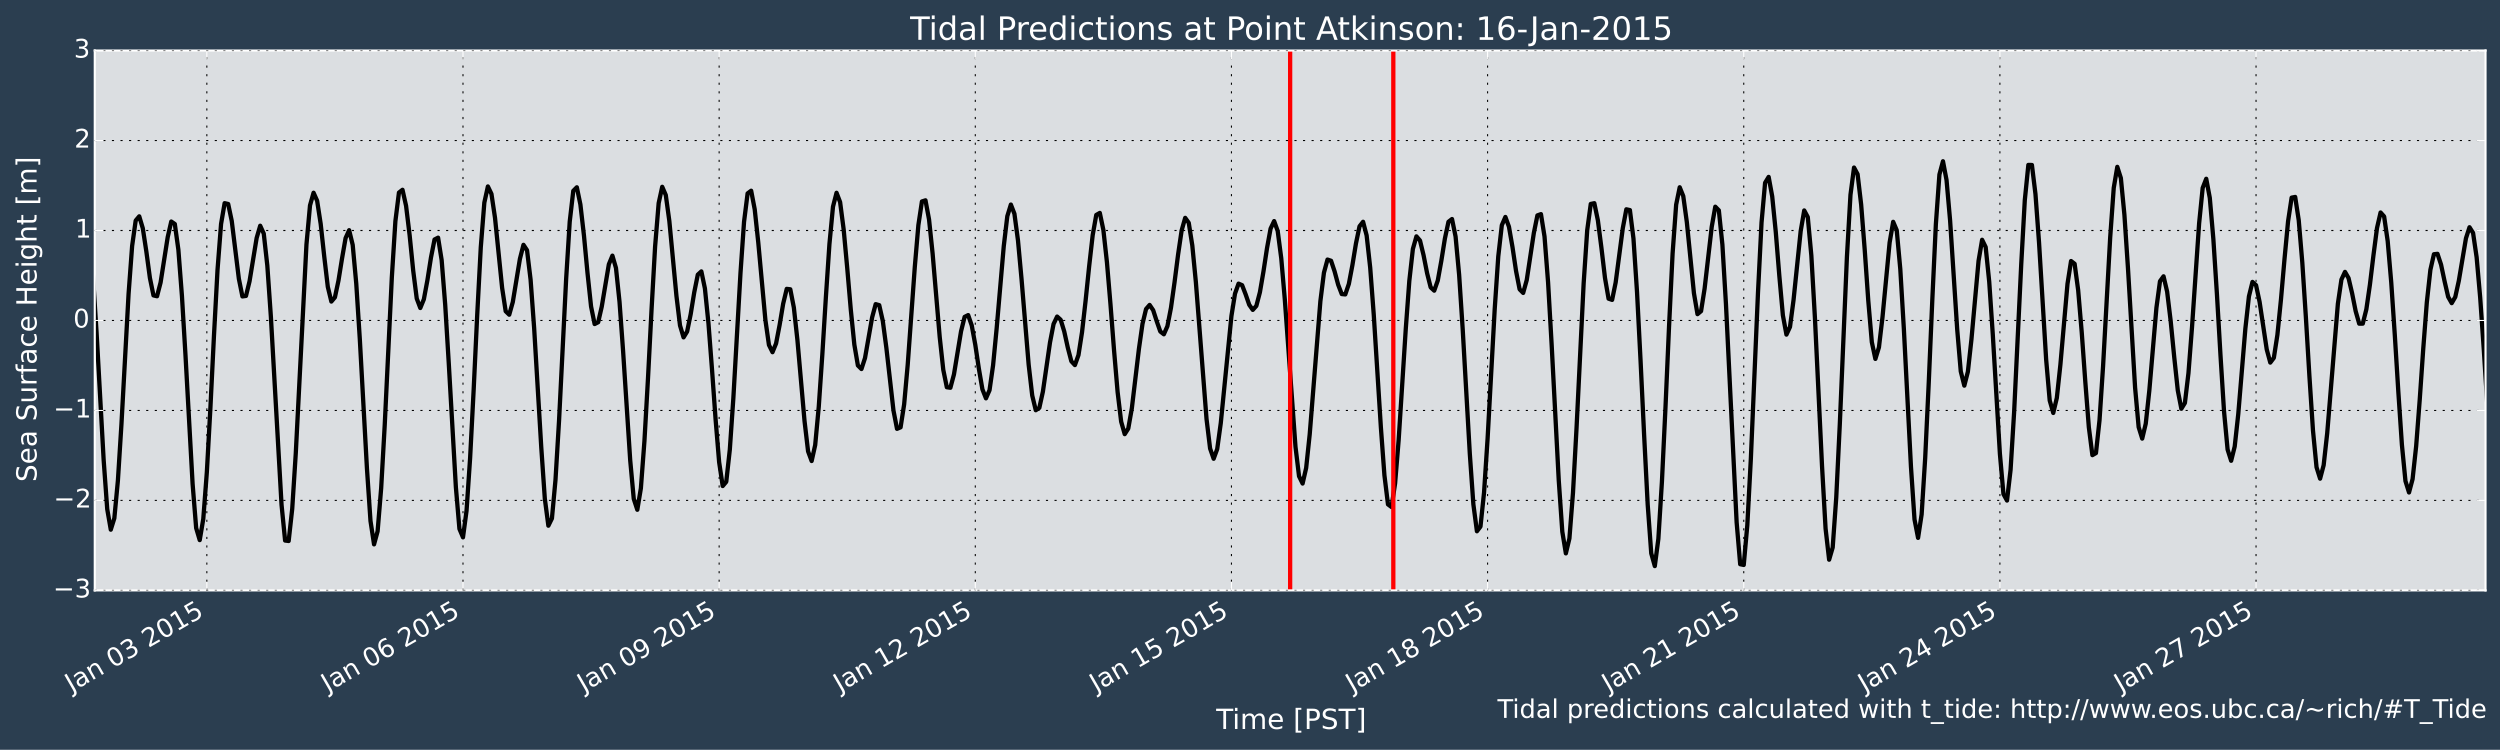 <?xml version="1.0" encoding="utf-8" standalone="no"?>
<!DOCTYPE svg PUBLIC "-//W3C//DTD SVG 1.1//EN"
  "http://www.w3.org/Graphics/SVG/1.1/DTD/svg11.dtd">
<!-- Created with matplotlib (http://matplotlib.org/) -->
<svg height="350pt" version="1.1" viewBox="0 0 1167 350" width="1167pt" xmlns="http://www.w3.org/2000/svg" xmlns:xlink="http://www.w3.org/1999/xlink">
 <defs>
  <style type="text/css">
*{stroke-linecap:butt;stroke-linejoin:round;}
  </style>
 </defs>
 <g id="figure_1">
  <g id="patch_1">
   <path d="
M0 350.191
L1167.44 350.191
L1167.44 0
L0 0
z
" style="fill:#2b3e50;"/>
  </g>
  <g id="axes_1">
   <g id="patch_2">
    <path d="
M44.239 275.598
L1160.24 275.598
L1160.24 23.598
L44.239 23.598
z
" style="fill:#dbdee1;"/>
   </g>
   <g id="line2d_1">
    <path clip-path="url(#pfae3dbf66c)" d="
M43.409 128.854
L45.069 155.087
L48.391 214.798
L50.052 237.65
L51.712 247.251
L53.373 241.93
L55.034 224.323
L56.694 197.97
L60.016 137.202
L61.677 114.803
L63.337 102.965
L64.998 100.987
L66.659 106.574
L68.319 117.454
L69.98 129.78
L71.641 137.894
L73.302 138.285
L74.962 131.879
L78.284 110.704
L79.944 103.417
L81.605 104.559
L83.266 116.586
L84.927 138.137
L86.587 165.88
L89.909 225.915
L91.569 246.495
L93.23 252.114
L94.891 242.235
L96.552 220.425
L98.212 190.478
L99.873 156.81
L101.534 126.008
L103.194 104.528
L104.855 94.838
L106.516 95.228
L108.177 103.146
L111.498 130.11
L113.159 138.368
L114.819 138.133
L116.48 131.334
L119.802 111.095
L121.462 105.376
L123.123 109.046
L124.784 123.973
L126.444 147.849
L131.427 235.696
L133.087 252.326
L134.748 252.53
L136.409 237.492
L138.069 211.584
L143.052 114.145
L144.712 95.886
L146.373 89.978
L148.034 93.713
L149.694 104.509
L151.355 119.731
L153.016 133.889
L154.677 140.762
L156.337 138.798
L157.998 130.98
L159.659 120.655
L161.319 111.138
L162.98 107.461
L164.641 114.339
L166.302 132.408
L167.962 158.354
L171.284 218.62
L172.944 243.162
L174.605 254.102
L176.266 248.002
L177.927 227.881
L179.587 198.452
L182.909 129.4
L184.569 103.238
L186.23 89.896
L187.891 88.599
L189.552 96.066
L191.212 109.749
L192.873 126.259
L194.534 139.359
L196.194 143.769
L197.855 139.706
L199.516 130.786
L201.177 120.225
L202.837 111.805
L204.498 110.949
L206.159 121.417
L207.819 142.263
L209.48 169.526
L212.802 227.456
L214.462 246.871
L216.123 250.831
L217.784 238.379
L219.444 213.883
L221.105 181.946
L222.766 146.901
L224.427 115.434
L226.087 94.597
L227.748 87.035
L229.409 90.518
L231.069 101.678
L234.391 134.385
L236.052 145.29
L237.712 146.907
L239.373 140.992
L242.694 120.845
L244.355 114.293
L246.016 116.815
L247.677 130.537
L249.337 153.137
L252.659 208.806
L254.319 232.761
L255.98 245.394
L257.641 242.001
L259.302 224.017
L260.962 196.356
L264.284 130.078
L265.944 103.482
L267.605 89.098
L269.266 87.427
L270.927 95.46
L272.587 109.924
L274.248 127.491
L275.909 143.079
L277.569 151.259
L279.23 150.408
L280.891 143.159
L284.212 123.39
L285.873 119.342
L287.534 125.085
L289.194 140.932
L290.855 163.824
L294.177 214.831
L295.837 232.866
L297.498 237.956
L299.159 227.936
L300.819 205.912
L302.48 176.677
L304.141 144.53
L305.802 115.081
L307.462 94.839
L309.123 87.207
L310.784 91.045
L312.444 103.155
L315.766 138.179
L317.427 151.934
L319.087 157.486
L320.748 154.773
L322.409 146.671
L324.069 136.488
L325.73 128.222
L327.391 126.697
L329.052 134.642
L330.712 150.974
L332.373 172.567
L334.034 195.732
L335.694 215.741
L337.355 226.881
L339.016 224.898
L340.677 209.894
L342.337 185.718
L345.659 127.442
L347.319 103.545
L348.98 90.286
L350.641 89.037
L352.302 97.738
L353.962 113.23
L357.284 149.364
L358.944 161.027
L360.605 164.402
L362.266 160.349
L363.927 151.686
L365.587 141.763
L367.248 134.849
L368.909 135.044
L370.569 143.571
L372.23 158.679
L375.552 196.522
L377.212 210.695
L378.873 215.195
L380.534 207.729
L382.194 189.895
L383.855 165.581
L385.516 138.769
L387.177 113.943
L388.837 96.484
L390.498 89.999
L392.159 94.345
L393.819 107.086
L395.48 125.08
L397.141 144.463
L398.802 160.859
L400.462 170.595
L402.123 172.259
L403.784 167.131
L407.105 148.183
L408.766 141.974
L410.427 142.454
L412.087 149.831
L413.748 162.322
L417.069 191.632
L418.73 200.18
L420.391 199.471
L422.052 188.763
L423.712 170.325
L427.034 124.528
L428.694 105.105
L430.355 94.043
L432.016 93.516
L433.677 102.45
L435.337 118.295
L438.659 157.346
L440.319 172.614
L441.98 180.764
L443.641 181.003
L445.302 174.794
L448.623 154.633
L450.284 147.927
L451.944 147.085
L453.605 151.921
L455.266 160.958
L456.927 172.056
L458.587 181.729
L460.248 185.937
L461.909 182.155
L463.569 170.519
L465.23 153.369
L468.552 114.949
L470.212 100.918
L471.873 95.487
L473.534 99.784
L475.194 112.231
L476.855 130.295
L480.177 170.221
L481.837 184.604
L483.498 191.487
L485.159 190.373
L486.819 182.828
L490.141 159.841
L491.802 151.258
L493.462 147.773
L495.123 149.274
L496.784 154.722
L498.444 162.255
L500.105 168.634
L501.766 170.416
L503.427 165.767
L505.087 155.093
L506.748 140.445
L508.409 124.363
L510.069 109.737
L511.73 100.346
L513.391 99.395
L515.052 107.327
L516.712 122.356
L518.373 142.076
L520.034 163.505
L521.694 182.957
L523.355 196.83
L525.016 202.653
L526.677 200.041
L528.337 190.627
L531.659 162.763
L533.319 151.147
L534.98 144.258
L536.641 142.344
L538.302 144.81
L539.962 149.965
L541.623 154.733
L543.284 156.04
L544.944 152.284
L546.605 143.688
L548.266 131.834
L549.927 118.862
L551.587 107.581
L553.248 101.703
L554.909 104.027
L556.569 114.614
L558.23 131.709
L563.212 195.646
L564.873 209.366
L566.534 214.145
L568.194 209.604
L569.855 197.507
L574.837 147.467
L576.498 137.08
L578.159 132.403
L579.819 133.128
L581.48 137.455
L583.141 142.278
L584.802 144.648
L586.462 142.789
L588.123 136.425
L589.784 126.732
L591.444 115.821
L593.105 106.728
L594.766 103.206
L596.427 107.82
L598.087 120.559
L599.748 139.799
L604.73 208.545
L606.391 222.295
L608.052 225.71
L609.712 218.454
L611.373 202.71
L616.355 140.575
L618.016 127.3
L619.677 121.164
L621.337 121.726
L622.998 126.721
L624.659 132.911
L626.319 137.261
L627.98 137.432
L629.641 132.542
L631.302 123.763
L632.962 113.66
L634.623 105.644
L636.284 103.531
L637.944 109.902
L639.605 124.912
L641.266 146.871
L644.587 199.433
L646.248 221.866
L647.909 235.439
L649.569 236.683
L651.23 225.652
L652.891 205.404
L656.212 153.538
L657.873 131.072
L659.534 116.213
L661.194 110.34
L662.855 112.277
L664.516 119.123
L666.177 127.553
L667.837 134.151
L669.498 135.678
L671.159 130.926
L672.819 121.71
L674.48 111.346
L676.141 103.533
L677.802 102.246
L679.462 110.411
L681.123 128.295
L682.784 153.642
L686.105 211.774
L687.766 235.41
L689.427 247.987
L691.087 245.802
L692.748 229.963
L694.409 204.715
L697.73 144.293
L699.391 119.716
L701.052 105.125
L702.712 101.282
L704.373 105.823
L706.034 115.377
L707.694 126.536
L709.355 135.05
L711.016 136.733
L712.677 130.741
L715.998 108.744
L717.659 100.55
L719.319 99.958
L720.98 110.401
L722.641 131.791
L724.302 160.795
L727.623 224.179
L729.284 248.189
L730.944 258.316
L732.605 251.337
L734.266 230.065
L735.927 199.823
L739.248 132.289
L740.909 107.47
L742.569 95.204
L744.23 94.853
L745.891 102.877
L747.552 115.773
L749.212 129.782
L750.873 139.414
L752.534 139.984
L754.194 131.839
L757.516 106.538
L759.177 97.709
L760.837 98.076
L762.498 111.313
L764.159 136.298
L765.819 168.493
L767.48 203.189
L769.141 235.506
L770.802 258.314
L772.462 264.247
L774.123 251.531
L775.784 224.892
L777.444 190.215
L779.105 152.441
L780.766 118.329
L782.427 95.545
L784.087 87.423
L785.748 91.546
L787.409 103.666
L790.73 136.895
L792.391 146.641
L794.052 145.236
L795.712 134.704
L799.034 105.88
L800.694 96.49
L802.355 98.194
L804.016 114.226
L805.677 141.99
L810.659 243.792
L812.319 263.375
L813.98 263.715
L815.641 245.198
L817.302 214.023
L820.623 136.684
L822.284 103.885
L823.944 85.334
L825.605 82.58
L827.266 91.684
L828.927 108.274
L830.587 128.727
L832.248 147.187
L833.909 156.189
L835.569 152.608
L837.23 140.004
L840.552 107.899
L842.212 98.239
L843.873 101.343
L845.534 119.283
L847.194 148.147
L850.516 217.484
L852.177 246.726
L853.837 261.264
L855.498 255.568
L857.159 232.224
L858.819 198.035
L862.141 119.934
L863.802 90.933
L865.462 78.214
L867.123 81.317
L868.784 95.483
L870.444 116.528
L872.105 140.276
L873.766 159.718
L875.427 167.532
L877.087 162.157
L878.748 148.043
L882.069 113.251
L883.73 103.555
L885.391 107.454
L887.052 125.58
L888.712 153.378
L892.034 217.885
L893.694 242.494
L895.355 251.075
L897.016 240.14
L898.677 213.805
L900.337 178.664
L901.998 140.027
L903.659 104.699
L905.319 81.481
L906.98 75.273
L908.641 84.027
L910.302 102.872
L913.623 153.796
L915.284 173.366
L916.944 180.018
L918.605 173.509
L920.266 158.462
L923.587 121.794
L925.248 111.933
L926.909 115.338
L928.569 131.529
L930.23 156.104
L933.552 211.855
L935.212 230.631
L936.873 233.651
L938.534 219.326
L940.194 192.341
L943.516 123.263
L945.177 93.424
L946.837 76.984
L948.498 77.016
L950.159 90.621
L951.819 113.22
L955.141 167.823
L956.802 186.947
L958.462 192.76
L960.123 185.762
L961.784 170.304
L965.105 132.497
L966.766 121.853
L968.427 123.134
L970.087 135.449
L971.748 155.083
L973.409 178.066
L975.069 199.436
L976.73 212.455
L978.391 211.493
L980.052 196.182
L981.712 170.957
L985.034 110.865
L986.694 87.692
L988.355 77.89
L990.016 83.119
L991.677 100.291
L993.337 125.242
L996.659 180.932
L998.319 199.368
L999.98 204.735
L1001.64 197.748
L1003.3 182.321
L1006.62 143.657
L1008.28 131.286
L1009.94 128.989
L1011.61 136.124
L1013.27 149.847
L1014.93 166.718
L1016.59 182.245
L1018.25 190.808
L1019.91 188.104
L1021.57 174.176
L1023.23 152.731
L1026.55 104.266
L1028.21 87.707
L1029.87 83.459
L1031.53 92.355
L1033.19 111.529
L1034.86 137.284
L1036.52 165.832
L1038.18 192.082
L1039.84 209.847
L1041.5 215.09
L1043.16 208.43
L1044.82 193.291
L1048.14 153.37
L1049.8 138.351
L1051.46 131.605
L1053.12 133.13
L1054.78 140.933
L1058.11 163.112
L1059.77 169.256
L1061.43 167.047
L1063.09 156.318
L1064.75 139.834
L1066.41 120.885
L1068.07 103.306
L1069.73 92.264
L1071.39 91.934
L1073.05 102.825
L1074.71 122.527
L1076.37 147.888
L1078.03 175.543
L1079.69 200.874
L1081.36 218.128
L1083.02 223.435
L1084.68 217.162
L1086.34 202.201
L1091.32 141.794
L1092.98 130.497
L1094.64 126.919
L1096.3 129.809
L1097.96 136.899
L1099.62 145.244
L1101.28 151.093
L1102.94 151.066
L1104.61 144.406
L1106.27 132.917
L1107.93 119.141
L1109.59 106.404
L1111.25 99.192
L1112.91 101.044
L1114.57 112.53
L1116.23 131.834
L1117.89 156.327
L1119.55 183.029
L1121.21 207.638
L1122.87 224.566
L1124.53 229.886
L1126.19 223.651
L1127.86 208.287
L1129.52 186.673
L1131.18 162.679
L1132.84 141.145
L1134.5 125.974
L1136.16 118.677
L1137.82 118.489
L1139.48 123.512
L1141.14 131.343
L1142.8 138.563
L1144.46 141.501
L1146.12 138.64
L1147.78 131.051
L1151.11 111.225
L1152.77 106.079
L1154.43 108.731
L1156.09 120.107
L1157.75 138.924
L1159.41 162.837
L1161.07 189.025
L1161.07 189.025" style="fill:none;stroke:#000000;stroke-linecap:square;stroke-width:2;"/>
   </g>
   <g id="line2d_2">
    <path clip-path="url(#pfae3dbf66c)" d="
M602.239 275.598
L602.239 23.598" style="fill:none;stroke:#ff0000;stroke-linecap:square;stroke-width:2;"/>
   </g>
   <g id="line2d_3">
    <path clip-path="url(#pfae3dbf66c)" d="
M650.4 275.598
L650.4 23.598" style="fill:none;stroke:#ff0000;stroke-linecap:square;stroke-width:2;"/>
   </g>
   <g id="patch_3">
    <path d="
M44.239 23.598
L1160.24 23.598" style="fill:none;stroke:#ffffff;stroke-linecap:square;stroke-linejoin:miter;"/>
   </g>
   <g id="patch_4">
    <path d="
M1160.24 275.598
L1160.24 23.598" style="fill:none;stroke:#ffffff;stroke-linecap:square;stroke-linejoin:miter;"/>
   </g>
   <g id="patch_5">
    <path d="
M44.239 275.598
L1160.24 275.598" style="fill:none;stroke:#ffffff;stroke-linecap:square;stroke-linejoin:miter;"/>
   </g>
   <g id="patch_6">
    <path d="
M44.239 275.598
L44.239 23.598" style="fill:none;stroke:#ffffff;stroke-linecap:square;stroke-linejoin:miter;"/>
   </g>
   <g id="matplotlib.axis_1">
    <g id="xtick_1">
     <g id="line2d_4">
      <path clip-path="url(#pfae3dbf66c)" d="
M96.552 275.598
L96.552 23.598" style="fill:none;stroke:#000000;stroke-dasharray:1,3;stroke-dashoffset:0.0;stroke-width:0.5;"/>
     </g>
     <g id="line2d_5">
      <defs>
       <path d="
M0 0
L0 -4" id="m65466783c8" style="stroke:#ffffff;stroke-width:0.5;"/>
      </defs>
      <g>
       <use style="fill:#ffffff;stroke:#ffffff;stroke-width:0.5;" x="96.552" xlink:href="#m65466783c8" y="275.598"/>
      </g>
     </g>
     <g id="line2d_6">
      <defs>
       <path d="
M0 0
L0 4" id="m63777a1061" style="stroke:#ffffff;stroke-width:0.5;"/>
      </defs>
      <g>
       <use style="fill:#ffffff;stroke:#ffffff;stroke-width:0.5;" x="96.552" xlink:href="#m63777a1061" y="23.598"/>
      </g>
     </g>
     <g id="text_1">
      <!-- Jan 03 2015 -->
      <defs>
       <path d="
M19.188 8.297
L53.609 8.297
L53.609 0
L7.328 0
L7.328 8.297
Q12.938 14.109 22.625 23.891
Q32.328 33.688 34.812 36.531
Q39.547 41.844 41.422 45.531
Q43.312 49.219 43.312 52.781
Q43.312 58.594 39.234 62.25
Q35.156 65.922 28.609 65.922
Q23.969 65.922 18.812 64.312
Q13.672 62.703 7.812 59.422
L7.812 69.391
Q13.766 71.781 18.938 73
Q24.125 74.219 28.422 74.219
Q39.75 74.219 46.484 68.547
Q53.219 62.891 53.219 53.422
Q53.219 48.922 51.531 44.891
Q49.859 40.875 45.406 35.406
Q44.188 33.984 37.641 27.219
Q31.109 20.453 19.188 8.297" id="BitstreamVeraSans-Roman-32"/>
       <path id="BitstreamVeraSans-Roman-20"/>
       <path d="
M31.781 66.406
Q24.172 66.406 20.328 58.906
Q16.5 51.422 16.5 36.375
Q16.5 21.391 20.328 13.891
Q24.172 6.391 31.781 6.391
Q39.453 6.391 43.281 13.891
Q47.125 21.391 47.125 36.375
Q47.125 51.422 43.281 58.906
Q39.453 66.406 31.781 66.406
M31.781 74.219
Q44.047 74.219 50.516 64.516
Q56.984 54.828 56.984 36.375
Q56.984 17.969 50.516 8.266
Q44.047 -1.422 31.781 -1.422
Q19.531 -1.422 13.062 8.266
Q6.594 17.969 6.594 36.375
Q6.594 54.828 13.062 64.516
Q19.531 74.219 31.781 74.219" id="BitstreamVeraSans-Roman-30"/>
       <path d="
M12.406 8.297
L28.516 8.297
L28.516 63.922
L10.984 60.406
L10.984 69.391
L28.422 72.906
L38.281 72.906
L38.281 8.297
L54.391 8.297
L54.391 0
L12.406 0
z
" id="BitstreamVeraSans-Roman-31"/>
       <path d="
M9.812 72.906
L19.672 72.906
L19.672 5.078
Q19.672 -8.109 14.672 -14.062
Q9.672 -20.016 -1.422 -20.016
L-5.172 -20.016
L-5.172 -11.719
L-2.094 -11.719
Q4.438 -11.719 7.125 -8.047
Q9.812 -4.391 9.812 5.078
z
" id="BitstreamVeraSans-Roman-4a"/>
       <path d="
M40.578 39.312
Q47.656 37.797 51.625 33
Q55.609 28.219 55.609 21.188
Q55.609 10.406 48.188 4.484
Q40.766 -1.422 27.094 -1.422
Q22.516 -1.422 17.656 -0.516
Q12.797 0.391 7.625 2.203
L7.625 11.719
Q11.719 9.328 16.594 8.109
Q21.484 6.891 26.812 6.891
Q36.078 6.891 40.938 10.547
Q45.797 14.203 45.797 21.188
Q45.797 27.641 41.281 31.266
Q36.766 34.906 28.719 34.906
L20.219 34.906
L20.219 43.016
L29.109 43.016
Q36.375 43.016 40.234 45.922
Q44.094 48.828 44.094 54.297
Q44.094 59.906 40.109 62.906
Q36.141 65.922 28.719 65.922
Q24.656 65.922 20.016 65.031
Q15.375 64.156 9.812 62.312
L9.812 71.094
Q15.438 72.656 20.344 73.438
Q25.25 74.219 29.594 74.219
Q40.828 74.219 47.359 69.109
Q53.906 64.016 53.906 55.328
Q53.906 49.266 50.438 45.094
Q46.969 40.922 40.578 39.312" id="BitstreamVeraSans-Roman-33"/>
       <path d="
M54.891 33.016
L54.891 0
L45.906 0
L45.906 32.719
Q45.906 40.484 42.875 44.328
Q39.844 48.188 33.797 48.188
Q26.516 48.188 22.312 43.547
Q18.109 38.922 18.109 30.906
L18.109 0
L9.078 0
L9.078 54.688
L18.109 54.688
L18.109 46.188
Q21.344 51.125 25.703 53.562
Q30.078 56 35.797 56
Q45.219 56 50.047 50.172
Q54.891 44.344 54.891 33.016" id="BitstreamVeraSans-Roman-6e"/>
       <path d="
M10.797 72.906
L49.516 72.906
L49.516 64.594
L19.828 64.594
L19.828 46.734
Q21.969 47.469 24.109 47.828
Q26.266 48.188 28.422 48.188
Q40.625 48.188 47.75 41.5
Q54.891 34.812 54.891 23.391
Q54.891 11.625 47.562 5.094
Q40.234 -1.422 26.906 -1.422
Q22.312 -1.422 17.547 -0.641
Q12.797 0.141 7.719 1.703
L7.719 11.625
Q12.109 9.234 16.797 8.062
Q21.484 6.891 26.703 6.891
Q35.156 6.891 40.078 11.328
Q45.016 15.766 45.016 23.391
Q45.016 31 40.078 35.438
Q35.156 39.891 26.703 39.891
Q22.75 39.891 18.812 39.016
Q14.891 38.141 10.797 36.281
z
" id="BitstreamVeraSans-Roman-35"/>
       <path d="
M34.281 27.484
Q23.391 27.484 19.188 25
Q14.984 22.516 14.984 16.5
Q14.984 11.719 18.141 8.906
Q21.297 6.109 26.703 6.109
Q34.188 6.109 38.703 11.406
Q43.219 16.703 43.219 25.484
L43.219 27.484
z

M52.203 31.203
L52.203 0
L43.219 0
L43.219 8.297
Q40.141 3.328 35.547 0.953
Q30.953 -1.422 24.312 -1.422
Q15.922 -1.422 10.953 3.297
Q6 8.016 6 15.922
Q6 25.141 12.172 29.828
Q18.359 34.516 30.609 34.516
L43.219 34.516
L43.219 35.406
Q43.219 41.609 39.141 45
Q35.062 48.391 27.688 48.391
Q23 48.391 18.547 47.266
Q14.109 46.141 10.016 43.891
L10.016 52.203
Q14.938 54.109 19.578 55.047
Q24.219 56 28.609 56
Q40.484 56 46.344 49.844
Q52.203 43.703 52.203 31.203" id="BitstreamVeraSans-Roman-61"/>
      </defs>
      <g style="fill:#ffffff;" transform="translate(33.375 323.249)rotate(-30.0)scale(0.12 -0.12)">
       <use xlink:href="#BitstreamVeraSans-Roman-4a"/>
       <use x="29.492" xlink:href="#BitstreamVeraSans-Roman-61"/>
       <use x="90.771" xlink:href="#BitstreamVeraSans-Roman-6e"/>
       <use x="154.15" xlink:href="#BitstreamVeraSans-Roman-20"/>
       <use x="185.938" xlink:href="#BitstreamVeraSans-Roman-30"/>
       <use x="249.561" xlink:href="#BitstreamVeraSans-Roman-33"/>
       <use x="313.184" xlink:href="#BitstreamVeraSans-Roman-20"/>
       <use x="344.971" xlink:href="#BitstreamVeraSans-Roman-32"/>
       <use x="408.594" xlink:href="#BitstreamVeraSans-Roman-30"/>
       <use x="472.217" xlink:href="#BitstreamVeraSans-Roman-31"/>
       <use x="535.84" xlink:href="#BitstreamVeraSans-Roman-35"/>
      </g>
     </g>
    </g>
    <g id="xtick_2">
     <g id="line2d_7">
      <path clip-path="url(#pfae3dbf66c)" d="
M216.123 275.598
L216.123 23.598" style="fill:none;stroke:#000000;stroke-dasharray:1,3;stroke-dashoffset:0.0;stroke-width:0.5;"/>
     </g>
     <g id="line2d_8">
      <g>
       <use style="fill:#ffffff;stroke:#ffffff;stroke-width:0.5;" x="216.123" xlink:href="#m65466783c8" y="275.598"/>
      </g>
     </g>
     <g id="line2d_9">
      <g>
       <use style="fill:#ffffff;stroke:#ffffff;stroke-width:0.5;" x="216.123" xlink:href="#m63777a1061" y="23.598"/>
      </g>
     </g>
     <g id="text_2">
      <!-- Jan 06 2015 -->
      <defs>
       <path d="
M33.016 40.375
Q26.375 40.375 22.484 35.828
Q18.609 31.297 18.609 23.391
Q18.609 15.531 22.484 10.953
Q26.375 6.391 33.016 6.391
Q39.656 6.391 43.531 10.953
Q47.406 15.531 47.406 23.391
Q47.406 31.297 43.531 35.828
Q39.656 40.375 33.016 40.375
M52.594 71.297
L52.594 62.312
Q48.875 64.062 45.094 64.984
Q41.312 65.922 37.594 65.922
Q27.828 65.922 22.672 59.328
Q17.531 52.734 16.797 39.406
Q19.672 43.656 24.016 45.922
Q28.375 48.188 33.594 48.188
Q44.578 48.188 50.953 41.516
Q57.328 34.859 57.328 23.391
Q57.328 12.156 50.688 5.359
Q44.047 -1.422 33.016 -1.422
Q20.359 -1.422 13.672 8.266
Q6.984 17.969 6.984 36.375
Q6.984 53.656 15.188 63.938
Q23.391 74.219 37.203 74.219
Q40.922 74.219 44.703 73.484
Q48.484 72.75 52.594 71.297" id="BitstreamVeraSans-Roman-36"/>
      </defs>
      <g style="fill:#ffffff;" transform="translate(152.947 323.249)rotate(-30.0)scale(0.12 -0.12)">
       <use xlink:href="#BitstreamVeraSans-Roman-4a"/>
       <use x="29.492" xlink:href="#BitstreamVeraSans-Roman-61"/>
       <use x="90.771" xlink:href="#BitstreamVeraSans-Roman-6e"/>
       <use x="154.15" xlink:href="#BitstreamVeraSans-Roman-20"/>
       <use x="185.938" xlink:href="#BitstreamVeraSans-Roman-30"/>
       <use x="249.561" xlink:href="#BitstreamVeraSans-Roman-36"/>
       <use x="313.184" xlink:href="#BitstreamVeraSans-Roman-20"/>
       <use x="344.971" xlink:href="#BitstreamVeraSans-Roman-32"/>
       <use x="408.594" xlink:href="#BitstreamVeraSans-Roman-30"/>
       <use x="472.217" xlink:href="#BitstreamVeraSans-Roman-31"/>
       <use x="535.84" xlink:href="#BitstreamVeraSans-Roman-35"/>
      </g>
     </g>
    </g>
    <g id="xtick_3">
     <g id="line2d_10">
      <path clip-path="url(#pfae3dbf66c)" d="
M335.694 275.598
L335.694 23.598" style="fill:none;stroke:#000000;stroke-dasharray:1,3;stroke-dashoffset:0.0;stroke-width:0.5;"/>
     </g>
     <g id="line2d_11">
      <g>
       <use style="fill:#ffffff;stroke:#ffffff;stroke-width:0.5;" x="335.694" xlink:href="#m65466783c8" y="275.598"/>
      </g>
     </g>
     <g id="line2d_12">
      <g>
       <use style="fill:#ffffff;stroke:#ffffff;stroke-width:0.5;" x="335.694" xlink:href="#m63777a1061" y="23.598"/>
      </g>
     </g>
     <g id="text_3">
      <!-- Jan 09 2015 -->
      <defs>
       <path d="
M10.984 1.516
L10.984 10.5
Q14.703 8.734 18.5 7.812
Q22.312 6.891 25.984 6.891
Q35.75 6.891 40.891 13.453
Q46.047 20.016 46.781 33.406
Q43.953 29.203 39.594 26.953
Q35.25 24.703 29.984 24.703
Q19.047 24.703 12.672 31.312
Q6.297 37.938 6.297 49.422
Q6.297 60.641 12.938 67.422
Q19.578 74.219 30.609 74.219
Q43.266 74.219 49.922 64.516
Q56.594 54.828 56.594 36.375
Q56.594 19.141 48.406 8.859
Q40.234 -1.422 26.422 -1.422
Q22.703 -1.422 18.891 -0.688
Q15.094 0.047 10.984 1.516
M30.609 32.422
Q37.25 32.422 41.125 36.953
Q45.016 41.5 45.016 49.422
Q45.016 57.281 41.125 61.844
Q37.25 66.406 30.609 66.406
Q23.969 66.406 20.094 61.844
Q16.219 57.281 16.219 49.422
Q16.219 41.5 20.094 36.953
Q23.969 32.422 30.609 32.422" id="BitstreamVeraSans-Roman-39"/>
      </defs>
      <g style="fill:#ffffff;" transform="translate(272.518 323.249)rotate(-30.0)scale(0.12 -0.12)">
       <use xlink:href="#BitstreamVeraSans-Roman-4a"/>
       <use x="29.492" xlink:href="#BitstreamVeraSans-Roman-61"/>
       <use x="90.771" xlink:href="#BitstreamVeraSans-Roman-6e"/>
       <use x="154.15" xlink:href="#BitstreamVeraSans-Roman-20"/>
       <use x="185.938" xlink:href="#BitstreamVeraSans-Roman-30"/>
       <use x="249.561" xlink:href="#BitstreamVeraSans-Roman-39"/>
       <use x="313.184" xlink:href="#BitstreamVeraSans-Roman-20"/>
       <use x="344.971" xlink:href="#BitstreamVeraSans-Roman-32"/>
       <use x="408.594" xlink:href="#BitstreamVeraSans-Roman-30"/>
       <use x="472.217" xlink:href="#BitstreamVeraSans-Roman-31"/>
       <use x="535.84" xlink:href="#BitstreamVeraSans-Roman-35"/>
      </g>
     </g>
    </g>
    <g id="xtick_4">
     <g id="line2d_13">
      <path clip-path="url(#pfae3dbf66c)" d="
M455.266 275.598
L455.266 23.598" style="fill:none;stroke:#000000;stroke-dasharray:1,3;stroke-dashoffset:0.0;stroke-width:0.5;"/>
     </g>
     <g id="line2d_14">
      <g>
       <use style="fill:#ffffff;stroke:#ffffff;stroke-width:0.5;" x="455.266" xlink:href="#m65466783c8" y="275.598"/>
      </g>
     </g>
     <g id="line2d_15">
      <g>
       <use style="fill:#ffffff;stroke:#ffffff;stroke-width:0.5;" x="455.266" xlink:href="#m63777a1061" y="23.598"/>
      </g>
     </g>
     <g id="text_4">
      <!-- Jan 12 2015 -->
      <g style="fill:#ffffff;" transform="translate(392.09 323.249)rotate(-30.0)scale(0.12 -0.12)">
       <use xlink:href="#BitstreamVeraSans-Roman-4a"/>
       <use x="29.492" xlink:href="#BitstreamVeraSans-Roman-61"/>
       <use x="90.771" xlink:href="#BitstreamVeraSans-Roman-6e"/>
       <use x="154.15" xlink:href="#BitstreamVeraSans-Roman-20"/>
       <use x="185.938" xlink:href="#BitstreamVeraSans-Roman-31"/>
       <use x="249.561" xlink:href="#BitstreamVeraSans-Roman-32"/>
       <use x="313.184" xlink:href="#BitstreamVeraSans-Roman-20"/>
       <use x="344.971" xlink:href="#BitstreamVeraSans-Roman-32"/>
       <use x="408.594" xlink:href="#BitstreamVeraSans-Roman-30"/>
       <use x="472.217" xlink:href="#BitstreamVeraSans-Roman-31"/>
       <use x="535.84" xlink:href="#BitstreamVeraSans-Roman-35"/>
      </g>
     </g>
    </g>
    <g id="xtick_5">
     <g id="line2d_16">
      <path clip-path="url(#pfae3dbf66c)" d="
M574.837 275.598
L574.837 23.598" style="fill:none;stroke:#000000;stroke-dasharray:1,3;stroke-dashoffset:0.0;stroke-width:0.5;"/>
     </g>
     <g id="line2d_17">
      <g>
       <use style="fill:#ffffff;stroke:#ffffff;stroke-width:0.5;" x="574.837" xlink:href="#m65466783c8" y="275.598"/>
      </g>
     </g>
     <g id="line2d_18">
      <g>
       <use style="fill:#ffffff;stroke:#ffffff;stroke-width:0.5;" x="574.837" xlink:href="#m63777a1061" y="23.598"/>
      </g>
     </g>
     <g id="text_5">
      <!-- Jan 15 2015 -->
      <g style="fill:#ffffff;" transform="translate(511.661 323.249)rotate(-30.0)scale(0.12 -0.12)">
       <use xlink:href="#BitstreamVeraSans-Roman-4a"/>
       <use x="29.492" xlink:href="#BitstreamVeraSans-Roman-61"/>
       <use x="90.771" xlink:href="#BitstreamVeraSans-Roman-6e"/>
       <use x="154.15" xlink:href="#BitstreamVeraSans-Roman-20"/>
       <use x="185.938" xlink:href="#BitstreamVeraSans-Roman-31"/>
       <use x="249.561" xlink:href="#BitstreamVeraSans-Roman-35"/>
       <use x="313.184" xlink:href="#BitstreamVeraSans-Roman-20"/>
       <use x="344.971" xlink:href="#BitstreamVeraSans-Roman-32"/>
       <use x="408.594" xlink:href="#BitstreamVeraSans-Roman-30"/>
       <use x="472.217" xlink:href="#BitstreamVeraSans-Roman-31"/>
       <use x="535.84" xlink:href="#BitstreamVeraSans-Roman-35"/>
      </g>
     </g>
    </g>
    <g id="xtick_6">
     <g id="line2d_19">
      <path clip-path="url(#pfae3dbf66c)" d="
M694.409 275.598
L694.409 23.598" style="fill:none;stroke:#000000;stroke-dasharray:1,3;stroke-dashoffset:0.0;stroke-width:0.5;"/>
     </g>
     <g id="line2d_20">
      <g>
       <use style="fill:#ffffff;stroke:#ffffff;stroke-width:0.5;" x="694.409" xlink:href="#m65466783c8" y="275.598"/>
      </g>
     </g>
     <g id="line2d_21">
      <g>
       <use style="fill:#ffffff;stroke:#ffffff;stroke-width:0.5;" x="694.409" xlink:href="#m63777a1061" y="23.598"/>
      </g>
     </g>
     <g id="text_6">
      <!-- Jan 18 2015 -->
      <defs>
       <path d="
M31.781 34.625
Q24.75 34.625 20.719 30.859
Q16.703 27.094 16.703 20.516
Q16.703 13.922 20.719 10.156
Q24.75 6.391 31.781 6.391
Q38.812 6.391 42.859 10.172
Q46.922 13.969 46.922 20.516
Q46.922 27.094 42.891 30.859
Q38.875 34.625 31.781 34.625
M21.922 38.812
Q15.578 40.375 12.031 44.719
Q8.5 49.078 8.5 55.328
Q8.5 64.062 14.719 69.141
Q20.953 74.219 31.781 74.219
Q42.672 74.219 48.875 69.141
Q55.078 64.062 55.078 55.328
Q55.078 49.078 51.531 44.719
Q48 40.375 41.703 38.812
Q48.828 37.156 52.797 32.312
Q56.781 27.484 56.781 20.516
Q56.781 9.906 50.312 4.234
Q43.844 -1.422 31.781 -1.422
Q19.734 -1.422 13.25 4.234
Q6.781 9.906 6.781 20.516
Q6.781 27.484 10.781 32.312
Q14.797 37.156 21.922 38.812
M18.312 54.391
Q18.312 48.734 21.844 45.562
Q25.391 42.391 31.781 42.391
Q38.141 42.391 41.719 45.562
Q45.312 48.734 45.312 54.391
Q45.312 60.062 41.719 63.234
Q38.141 66.406 31.781 66.406
Q25.391 66.406 21.844 63.234
Q18.312 60.062 18.312 54.391" id="BitstreamVeraSans-Roman-38"/>
      </defs>
      <g style="fill:#ffffff;" transform="translate(631.232 323.249)rotate(-30.0)scale(0.12 -0.12)">
       <use xlink:href="#BitstreamVeraSans-Roman-4a"/>
       <use x="29.492" xlink:href="#BitstreamVeraSans-Roman-61"/>
       <use x="90.771" xlink:href="#BitstreamVeraSans-Roman-6e"/>
       <use x="154.15" xlink:href="#BitstreamVeraSans-Roman-20"/>
       <use x="185.938" xlink:href="#BitstreamVeraSans-Roman-31"/>
       <use x="249.561" xlink:href="#BitstreamVeraSans-Roman-38"/>
       <use x="313.184" xlink:href="#BitstreamVeraSans-Roman-20"/>
       <use x="344.971" xlink:href="#BitstreamVeraSans-Roman-32"/>
       <use x="408.594" xlink:href="#BitstreamVeraSans-Roman-30"/>
       <use x="472.217" xlink:href="#BitstreamVeraSans-Roman-31"/>
       <use x="535.84" xlink:href="#BitstreamVeraSans-Roman-35"/>
      </g>
     </g>
    </g>
    <g id="xtick_7">
     <g id="line2d_22">
      <path clip-path="url(#pfae3dbf66c)" d="
M813.98 275.598
L813.98 23.598" style="fill:none;stroke:#000000;stroke-dasharray:1,3;stroke-dashoffset:0.0;stroke-width:0.5;"/>
     </g>
     <g id="line2d_23">
      <g>
       <use style="fill:#ffffff;stroke:#ffffff;stroke-width:0.5;" x="813.98" xlink:href="#m65466783c8" y="275.598"/>
      </g>
     </g>
     <g id="line2d_24">
      <g>
       <use style="fill:#ffffff;stroke:#ffffff;stroke-width:0.5;" x="813.98" xlink:href="#m63777a1061" y="23.598"/>
      </g>
     </g>
     <g id="text_7">
      <!-- Jan 21 2015 -->
      <g style="fill:#ffffff;" transform="translate(750.804 323.249)rotate(-30.0)scale(0.12 -0.12)">
       <use xlink:href="#BitstreamVeraSans-Roman-4a"/>
       <use x="29.492" xlink:href="#BitstreamVeraSans-Roman-61"/>
       <use x="90.771" xlink:href="#BitstreamVeraSans-Roman-6e"/>
       <use x="154.15" xlink:href="#BitstreamVeraSans-Roman-20"/>
       <use x="185.938" xlink:href="#BitstreamVeraSans-Roman-32"/>
       <use x="249.561" xlink:href="#BitstreamVeraSans-Roman-31"/>
       <use x="313.184" xlink:href="#BitstreamVeraSans-Roman-20"/>
       <use x="344.971" xlink:href="#BitstreamVeraSans-Roman-32"/>
       <use x="408.594" xlink:href="#BitstreamVeraSans-Roman-30"/>
       <use x="472.217" xlink:href="#BitstreamVeraSans-Roman-31"/>
       <use x="535.84" xlink:href="#BitstreamVeraSans-Roman-35"/>
      </g>
     </g>
    </g>
    <g id="xtick_8">
     <g id="line2d_25">
      <path clip-path="url(#pfae3dbf66c)" d="
M933.552 275.598
L933.552 23.598" style="fill:none;stroke:#000000;stroke-dasharray:1,3;stroke-dashoffset:0.0;stroke-width:0.5;"/>
     </g>
     <g id="line2d_26">
      <g>
       <use style="fill:#ffffff;stroke:#ffffff;stroke-width:0.5;" x="933.552" xlink:href="#m65466783c8" y="275.598"/>
      </g>
     </g>
     <g id="line2d_27">
      <g>
       <use style="fill:#ffffff;stroke:#ffffff;stroke-width:0.5;" x="933.552" xlink:href="#m63777a1061" y="23.598"/>
      </g>
     </g>
     <g id="text_8">
      <!-- Jan 24 2015 -->
      <defs>
       <path d="
M37.797 64.312
L12.891 25.391
L37.797 25.391
z

M35.203 72.906
L47.609 72.906
L47.609 25.391
L58.016 25.391
L58.016 17.188
L47.609 17.188
L47.609 0
L37.797 0
L37.797 17.188
L4.891 17.188
L4.891 26.703
z
" id="BitstreamVeraSans-Roman-34"/>
      </defs>
      <g style="fill:#ffffff;" transform="translate(870.375 323.249)rotate(-30.0)scale(0.12 -0.12)">
       <use xlink:href="#BitstreamVeraSans-Roman-4a"/>
       <use x="29.492" xlink:href="#BitstreamVeraSans-Roman-61"/>
       <use x="90.771" xlink:href="#BitstreamVeraSans-Roman-6e"/>
       <use x="154.15" xlink:href="#BitstreamVeraSans-Roman-20"/>
       <use x="185.938" xlink:href="#BitstreamVeraSans-Roman-32"/>
       <use x="249.561" xlink:href="#BitstreamVeraSans-Roman-34"/>
       <use x="313.184" xlink:href="#BitstreamVeraSans-Roman-20"/>
       <use x="344.971" xlink:href="#BitstreamVeraSans-Roman-32"/>
       <use x="408.594" xlink:href="#BitstreamVeraSans-Roman-30"/>
       <use x="472.217" xlink:href="#BitstreamVeraSans-Roman-31"/>
       <use x="535.84" xlink:href="#BitstreamVeraSans-Roman-35"/>
      </g>
     </g>
    </g>
    <g id="xtick_9">
     <g id="line2d_28">
      <path clip-path="url(#pfae3dbf66c)" d="
M1053.12 275.598
L1053.12 23.598" style="fill:none;stroke:#000000;stroke-dasharray:1,3;stroke-dashoffset:0.0;stroke-width:0.5;"/>
     </g>
     <g id="line2d_29">
      <g>
       <use style="fill:#ffffff;stroke:#ffffff;stroke-width:0.5;" x="1053.123" xlink:href="#m65466783c8" y="275.598"/>
      </g>
     </g>
     <g id="line2d_30">
      <g>
       <use style="fill:#ffffff;stroke:#ffffff;stroke-width:0.5;" x="1053.123" xlink:href="#m63777a1061" y="23.598"/>
      </g>
     </g>
     <g id="text_9">
      <!-- Jan 27 2015 -->
      <defs>
       <path d="
M8.203 72.906
L55.078 72.906
L55.078 68.703
L28.609 0
L18.312 0
L43.219 64.594
L8.203 64.594
z
" id="BitstreamVeraSans-Roman-37"/>
      </defs>
      <g style="fill:#ffffff;" transform="translate(989.947 323.249)rotate(-30.0)scale(0.12 -0.12)">
       <use xlink:href="#BitstreamVeraSans-Roman-4a"/>
       <use x="29.492" xlink:href="#BitstreamVeraSans-Roman-61"/>
       <use x="90.771" xlink:href="#BitstreamVeraSans-Roman-6e"/>
       <use x="154.15" xlink:href="#BitstreamVeraSans-Roman-20"/>
       <use x="185.938" xlink:href="#BitstreamVeraSans-Roman-32"/>
       <use x="249.561" xlink:href="#BitstreamVeraSans-Roman-37"/>
       <use x="313.184" xlink:href="#BitstreamVeraSans-Roman-20"/>
       <use x="344.971" xlink:href="#BitstreamVeraSans-Roman-32"/>
       <use x="408.594" xlink:href="#BitstreamVeraSans-Roman-30"/>
       <use x="472.217" xlink:href="#BitstreamVeraSans-Roman-31"/>
       <use x="535.84" xlink:href="#BitstreamVeraSans-Roman-35"/>
      </g>
     </g>
    </g>
    <g id="text_10">
     <!-- Time [PST] -->
     <defs>
      <path d="
M8.594 75.984
L29.297 75.984
L29.297 69
L17.578 69
L17.578 -6.203
L29.297 -6.203
L29.297 -13.188
L8.594 -13.188
z
" id="BitstreamVeraSans-Roman-5b"/>
      <path d="
M30.422 75.984
L30.422 -13.188
L9.719 -13.188
L9.719 -6.203
L21.391 -6.203
L21.391 69
L9.719 69
L9.719 75.984
z
" id="BitstreamVeraSans-Roman-5d"/>
      <path d="
M52 44.188
Q55.375 50.25 60.062 53.125
Q64.75 56 71.094 56
Q79.641 56 84.281 50.016
Q88.922 44.047 88.922 33.016
L88.922 0
L79.891 0
L79.891 32.719
Q79.891 40.578 77.094 44.375
Q74.312 48.188 68.609 48.188
Q61.625 48.188 57.562 43.547
Q53.516 38.922 53.516 30.906
L53.516 0
L44.484 0
L44.484 32.719
Q44.484 40.625 41.703 44.406
Q38.922 48.188 33.109 48.188
Q26.219 48.188 22.156 43.531
Q18.109 38.875 18.109 30.906
L18.109 0
L9.078 0
L9.078 54.688
L18.109 54.688
L18.109 46.188
Q21.188 51.219 25.484 53.609
Q29.781 56 35.688 56
Q41.656 56 45.828 52.969
Q50 49.953 52 44.188" id="BitstreamVeraSans-Roman-6d"/>
      <path d="
M19.672 64.797
L19.672 37.406
L32.078 37.406
Q38.969 37.406 42.719 40.969
Q46.484 44.531 46.484 51.125
Q46.484 57.672 42.719 61.234
Q38.969 64.797 32.078 64.797
z

M9.812 72.906
L32.078 72.906
Q44.344 72.906 50.609 67.359
Q56.891 61.812 56.891 51.125
Q56.891 40.328 50.609 34.812
Q44.344 29.297 32.078 29.297
L19.672 29.297
L19.672 0
L9.812 0
z
" id="BitstreamVeraSans-Roman-50"/>
      <path d="
M53.516 70.516
L53.516 60.891
Q47.906 63.578 42.922 64.891
Q37.938 66.219 33.297 66.219
Q25.25 66.219 20.875 63.094
Q16.5 59.969 16.5 54.203
Q16.5 49.359 19.406 46.891
Q22.312 44.438 30.422 42.922
L36.375 41.703
Q47.406 39.594 52.656 34.297
Q57.906 29 57.906 20.125
Q57.906 9.516 50.797 4.047
Q43.703 -1.422 29.984 -1.422
Q24.812 -1.422 18.969 -0.25
Q13.141 0.922 6.891 3.219
L6.891 13.375
Q12.891 10.016 18.656 8.297
Q24.422 6.594 29.984 6.594
Q38.422 6.594 43.016 9.906
Q47.609 13.234 47.609 19.391
Q47.609 24.75 44.312 27.781
Q41.016 30.812 33.5 32.328
L27.484 33.5
Q16.453 35.688 11.516 40.375
Q6.594 45.062 6.594 53.422
Q6.594 63.094 13.406 68.656
Q20.219 74.219 32.172 74.219
Q37.312 74.219 42.625 73.281
Q47.953 72.359 53.516 70.516" id="BitstreamVeraSans-Roman-53"/>
      <path d="
M9.422 54.688
L18.406 54.688
L18.406 0
L9.422 0
z

M9.422 75.984
L18.406 75.984
L18.406 64.594
L9.422 64.594
z
" id="BitstreamVeraSans-Roman-69"/>
      <path d="
M56.203 29.594
L56.203 25.203
L14.891 25.203
Q15.484 15.922 20.484 11.062
Q25.484 6.203 34.422 6.203
Q39.594 6.203 44.453 7.469
Q49.312 8.734 54.109 11.281
L54.109 2.781
Q49.266 0.734 44.188 -0.344
Q39.109 -1.422 33.891 -1.422
Q20.797 -1.422 13.156 6.188
Q5.516 13.812 5.516 26.812
Q5.516 40.234 12.766 48.109
Q20.016 56 32.328 56
Q43.359 56 49.781 48.891
Q56.203 41.797 56.203 29.594
M47.219 32.234
Q47.125 39.594 43.094 43.984
Q39.062 48.391 32.422 48.391
Q24.906 48.391 20.391 44.141
Q15.875 39.891 15.188 32.172
z
" id="BitstreamVeraSans-Roman-65"/>
      <path d="
M-0.297 72.906
L61.375 72.906
L61.375 64.594
L35.5 64.594
L35.5 0
L25.594 0
L25.594 64.594
L-0.297 64.594
z
" id="BitstreamVeraSans-Roman-54"/>
     </defs>
     <g style="fill:#ffffff;" transform="translate(567.721 340.288)scale(0.13 -0.13)">
      <use xlink:href="#BitstreamVeraSans-Roman-54"/>
      <use x="57.959" xlink:href="#BitstreamVeraSans-Roman-69"/>
      <use x="85.742" xlink:href="#BitstreamVeraSans-Roman-6d"/>
      <use x="183.154" xlink:href="#BitstreamVeraSans-Roman-65"/>
      <use x="244.678" xlink:href="#BitstreamVeraSans-Roman-20"/>
      <use x="276.465" xlink:href="#BitstreamVeraSans-Roman-5b"/>
      <use x="315.479" xlink:href="#BitstreamVeraSans-Roman-50"/>
      <use x="375.781" xlink:href="#BitstreamVeraSans-Roman-53"/>
      <use x="439.258" xlink:href="#BitstreamVeraSans-Roman-54"/>
      <use x="500.342" xlink:href="#BitstreamVeraSans-Roman-5d"/>
     </g>
    </g>
   </g>
   <g id="matplotlib.axis_2">
    <g id="ytick_1">
     <g id="line2d_31">
      <path clip-path="url(#pfae3dbf66c)" d="
M44.239 275.598
L1160.24 275.598" style="fill:none;stroke:#000000;stroke-dasharray:1,3;stroke-dashoffset:0.0;stroke-width:0.5;"/>
     </g>
     <g id="line2d_32">
      <defs>
       <path d="
M0 0
L4 0" id="m0a16658aff" style="stroke:#ffffff;stroke-width:0.5;"/>
      </defs>
      <g>
       <use style="fill:#ffffff;stroke:#ffffff;stroke-width:0.5;" x="44.239" xlink:href="#m0a16658aff" y="275.598"/>
      </g>
     </g>
     <g id="line2d_33">
      <defs>
       <path d="
M0 0
L-4 0" id="me3d7da525a" style="stroke:#ffffff;stroke-width:0.5;"/>
      </defs>
      <g>
       <use style="fill:#ffffff;stroke:#ffffff;stroke-width:0.5;" x="1160.239" xlink:href="#me3d7da525a" y="275.598"/>
      </g>
     </g>
     <g id="text_11">
      <!-- −3 -->
      <defs>
       <path d="
M10.594 35.5
L73.188 35.5
L73.188 27.203
L10.594 27.203
z
" id="BitstreamVeraSans-Roman-2212"/>
      </defs>
      <g style="fill:#ffffff;" transform="translate(24.782 278.909)scale(0.12 -0.12)">
       <use xlink:href="#BitstreamVeraSans-Roman-2212"/>
       <use x="83.789" xlink:href="#BitstreamVeraSans-Roman-33"/>
      </g>
     </g>
    </g>
    <g id="ytick_2">
     <g id="line2d_34">
      <path clip-path="url(#pfae3dbf66c)" d="
M44.239 233.598
L1160.24 233.598" style="fill:none;stroke:#000000;stroke-dasharray:1,3;stroke-dashoffset:0.0;stroke-width:0.5;"/>
     </g>
     <g id="line2d_35">
      <g>
       <use style="fill:#ffffff;stroke:#ffffff;stroke-width:0.5;" x="44.239" xlink:href="#m0a16658aff" y="233.598"/>
      </g>
     </g>
     <g id="line2d_36">
      <g>
       <use style="fill:#ffffff;stroke:#ffffff;stroke-width:0.5;" x="1160.239" xlink:href="#me3d7da525a" y="233.598"/>
      </g>
     </g>
     <g id="text_12">
      <!-- −2 -->
      <g style="fill:#ffffff;" transform="translate(25.022 236.909)scale(0.12 -0.12)">
       <use xlink:href="#BitstreamVeraSans-Roman-2212"/>
       <use x="83.789" xlink:href="#BitstreamVeraSans-Roman-32"/>
      </g>
     </g>
    </g>
    <g id="ytick_3">
     <g id="line2d_37">
      <path clip-path="url(#pfae3dbf66c)" d="
M44.239 191.598
L1160.24 191.598" style="fill:none;stroke:#000000;stroke-dasharray:1,3;stroke-dashoffset:0.0;stroke-width:0.5;"/>
     </g>
     <g id="line2d_38">
      <g>
       <use style="fill:#ffffff;stroke:#ffffff;stroke-width:0.5;" x="44.239" xlink:href="#m0a16658aff" y="191.598"/>
      </g>
     </g>
     <g id="line2d_39">
      <g>
       <use style="fill:#ffffff;stroke:#ffffff;stroke-width:0.5;" x="1160.239" xlink:href="#me3d7da525a" y="191.598"/>
      </g>
     </g>
     <g id="text_13">
      <!-- −1 -->
      <g style="fill:#ffffff;" transform="translate(24.928 194.909)scale(0.12 -0.12)">
       <use xlink:href="#BitstreamVeraSans-Roman-2212"/>
       <use x="83.789" xlink:href="#BitstreamVeraSans-Roman-31"/>
      </g>
     </g>
    </g>
    <g id="ytick_4">
     <g id="line2d_40">
      <path clip-path="url(#pfae3dbf66c)" d="
M44.239 149.598
L1160.24 149.598" style="fill:none;stroke:#000000;stroke-dasharray:1,3;stroke-dashoffset:0.0;stroke-width:0.5;"/>
     </g>
     <g id="line2d_41">
      <g>
       <use style="fill:#ffffff;stroke:#ffffff;stroke-width:0.5;" x="44.239" xlink:href="#m0a16658aff" y="149.598"/>
      </g>
     </g>
     <g id="line2d_42">
      <g>
       <use style="fill:#ffffff;stroke:#ffffff;stroke-width:0.5;" x="1160.239" xlink:href="#me3d7da525a" y="149.598"/>
      </g>
     </g>
     <g id="text_14">
      <!-- 0 -->
      <g style="fill:#ffffff;" transform="translate(34.192 152.909)scale(0.12 -0.12)">
       <use xlink:href="#BitstreamVeraSans-Roman-30"/>
      </g>
     </g>
    </g>
    <g id="ytick_5">
     <g id="line2d_43">
      <path clip-path="url(#pfae3dbf66c)" d="
M44.239 107.598
L1160.24 107.598" style="fill:none;stroke:#000000;stroke-dasharray:1,3;stroke-dashoffset:0.0;stroke-width:0.5;"/>
     </g>
     <g id="line2d_44">
      <g>
       <use style="fill:#ffffff;stroke:#ffffff;stroke-width:0.5;" x="44.239" xlink:href="#m0a16658aff" y="107.598"/>
      </g>
     </g>
     <g id="line2d_45">
      <g>
       <use style="fill:#ffffff;stroke:#ffffff;stroke-width:0.5;" x="1160.239" xlink:href="#me3d7da525a" y="107.598"/>
      </g>
     </g>
     <g id="text_15">
      <!-- 1 -->
      <g style="fill:#ffffff;" transform="translate(35.03 110.909)scale(0.12 -0.12)">
       <use xlink:href="#BitstreamVeraSans-Roman-31"/>
      </g>
     </g>
    </g>
    <g id="ytick_6">
     <g id="line2d_46">
      <path clip-path="url(#pfae3dbf66c)" d="
M44.239 65.598
L1160.24 65.598" style="fill:none;stroke:#000000;stroke-dasharray:1,3;stroke-dashoffset:0.0;stroke-width:0.5;"/>
     </g>
     <g id="line2d_47">
      <g>
       <use style="fill:#ffffff;stroke:#ffffff;stroke-width:0.5;" x="44.239" xlink:href="#m0a16658aff" y="65.598"/>
      </g>
     </g>
     <g id="line2d_48">
      <g>
       <use style="fill:#ffffff;stroke:#ffffff;stroke-width:0.5;" x="1160.239" xlink:href="#me3d7da525a" y="65.598"/>
      </g>
     </g>
     <g id="text_16">
      <!-- 2 -->
      <g style="fill:#ffffff;" transform="translate(34.685 68.909)scale(0.12 -0.12)">
       <use xlink:href="#BitstreamVeraSans-Roman-32"/>
      </g>
     </g>
    </g>
    <g id="ytick_7">
     <g id="line2d_49">
      <path clip-path="url(#pfae3dbf66c)" d="
M44.239 23.598
L1160.24 23.598" style="fill:none;stroke:#000000;stroke-dasharray:1,3;stroke-dashoffset:0.0;stroke-width:0.5;"/>
     </g>
     <g id="line2d_50">
      <g>
       <use style="fill:#ffffff;stroke:#ffffff;stroke-width:0.5;" x="44.239" xlink:href="#m0a16658aff" y="23.598"/>
      </g>
     </g>
     <g id="line2d_51">
      <g>
       <use style="fill:#ffffff;stroke:#ffffff;stroke-width:0.5;" x="1160.239" xlink:href="#me3d7da525a" y="23.598"/>
      </g>
     </g>
     <g id="text_17">
      <!-- 3 -->
      <g style="fill:#ffffff;" transform="translate(34.481 26.909)scale(0.12 -0.12)">
       <use xlink:href="#BitstreamVeraSans-Roman-33"/>
      </g>
     </g>
    </g>
    <g id="text_18">
     <!-- Sea Surface Height [m] -->
     <defs>
      <path d="
M8.5 21.578
L8.5 54.688
L17.484 54.688
L17.484 21.922
Q17.484 14.156 20.5 10.266
Q23.531 6.391 29.594 6.391
Q36.859 6.391 41.078 11.031
Q45.312 15.672 45.312 23.688
L45.312 54.688
L54.297 54.688
L54.297 0
L45.312 0
L45.312 8.406
Q42.047 3.422 37.719 1
Q33.406 -1.422 27.688 -1.422
Q18.266 -1.422 13.375 4.438
Q8.5 10.297 8.5 21.578" id="BitstreamVeraSans-Roman-75"/>
      <path d="
M54.891 33.016
L54.891 0
L45.906 0
L45.906 32.719
Q45.906 40.484 42.875 44.328
Q39.844 48.188 33.797 48.188
Q26.516 48.188 22.312 43.547
Q18.109 38.922 18.109 30.906
L18.109 0
L9.078 0
L9.078 75.984
L18.109 75.984
L18.109 46.188
Q21.344 51.125 25.703 53.562
Q30.078 56 35.797 56
Q45.219 56 50.047 50.172
Q54.891 44.344 54.891 33.016" id="BitstreamVeraSans-Roman-68"/>
      <path d="
M45.406 27.984
Q45.406 37.75 41.375 43.109
Q37.359 48.484 30.078 48.484
Q22.859 48.484 18.828 43.109
Q14.797 37.75 14.797 27.984
Q14.797 18.266 18.828 12.891
Q22.859 7.516 30.078 7.516
Q37.359 7.516 41.375 12.891
Q45.406 18.266 45.406 27.984
M54.391 6.781
Q54.391 -7.172 48.188 -13.984
Q42 -20.797 29.203 -20.797
Q24.469 -20.797 20.266 -20.094
Q16.062 -19.391 12.109 -17.922
L12.109 -9.188
Q16.062 -11.328 19.922 -12.344
Q23.781 -13.375 27.781 -13.375
Q36.625 -13.375 41.016 -8.766
Q45.406 -4.156 45.406 5.172
L45.406 9.625
Q42.625 4.781 38.281 2.391
Q33.938 0 27.875 0
Q17.828 0 11.672 7.656
Q5.516 15.328 5.516 27.984
Q5.516 40.672 11.672 48.328
Q17.828 56 27.875 56
Q33.938 56 38.281 53.609
Q42.625 51.219 45.406 46.391
L45.406 54.688
L54.391 54.688
z
" id="BitstreamVeraSans-Roman-67"/>
      <path d="
M37.109 75.984
L37.109 68.5
L28.516 68.5
Q23.688 68.5 21.797 66.547
Q19.922 64.594 19.922 59.516
L19.922 54.688
L34.719 54.688
L34.719 47.703
L19.922 47.703
L19.922 0
L10.891 0
L10.891 47.703
L2.297 47.703
L2.297 54.688
L10.891 54.688
L10.891 58.5
Q10.891 67.625 15.141 71.797
Q19.391 75.984 28.609 75.984
z
" id="BitstreamVeraSans-Roman-66"/>
      <path d="
M41.109 46.297
Q39.594 47.172 37.812 47.578
Q36.031 48 33.891 48
Q26.266 48 22.188 43.047
Q18.109 38.094 18.109 28.812
L18.109 0
L9.078 0
L9.078 54.688
L18.109 54.688
L18.109 46.188
Q20.953 51.172 25.484 53.578
Q30.031 56 36.531 56
Q37.453 56 38.578 55.875
Q39.703 55.766 41.062 55.516
z
" id="BitstreamVeraSans-Roman-72"/>
      <path d="
M18.312 70.219
L18.312 54.688
L36.812 54.688
L36.812 47.703
L18.312 47.703
L18.312 18.016
Q18.312 11.328 20.141 9.422
Q21.969 7.516 27.594 7.516
L36.812 7.516
L36.812 0
L27.594 0
Q17.188 0 13.234 3.875
Q9.281 7.766 9.281 18.016
L9.281 47.703
L2.688 47.703
L2.688 54.688
L9.281 54.688
L9.281 70.219
z
" id="BitstreamVeraSans-Roman-74"/>
      <path d="
M48.781 52.594
L48.781 44.188
Q44.969 46.297 41.141 47.344
Q37.312 48.391 33.406 48.391
Q24.656 48.391 19.812 42.844
Q14.984 37.312 14.984 27.297
Q14.984 17.281 19.812 11.734
Q24.656 6.203 33.406 6.203
Q37.312 6.203 41.141 7.25
Q44.969 8.297 48.781 10.406
L48.781 2.094
Q45.016 0.344 40.984 -0.531
Q36.969 -1.422 32.422 -1.422
Q20.062 -1.422 12.781 6.344
Q5.516 14.109 5.516 27.297
Q5.516 40.672 12.859 48.328
Q20.219 56 33.016 56
Q37.156 56 41.109 55.141
Q45.062 54.297 48.781 52.594" id="BitstreamVeraSans-Roman-63"/>
      <path d="
M9.812 72.906
L19.672 72.906
L19.672 43.016
L55.516 43.016
L55.516 72.906
L65.375 72.906
L65.375 0
L55.516 0
L55.516 34.719
L19.672 34.719
L19.672 0
L9.812 0
z
" id="BitstreamVeraSans-Roman-48"/>
     </defs>
     <g style="fill:#ffffff;" transform="translate(17.078 225)rotate(-90.0)scale(0.13 -0.13)">
      <use xlink:href="#BitstreamVeraSans-Roman-53"/>
      <use x="63.477" xlink:href="#BitstreamVeraSans-Roman-65"/>
      <use x="125.0" xlink:href="#BitstreamVeraSans-Roman-61"/>
      <use x="186.279" xlink:href="#BitstreamVeraSans-Roman-20"/>
      <use x="218.066" xlink:href="#BitstreamVeraSans-Roman-53"/>
      <use x="281.543" xlink:href="#BitstreamVeraSans-Roman-75"/>
      <use x="344.922" xlink:href="#BitstreamVeraSans-Roman-72"/>
      <use x="386.035" xlink:href="#BitstreamVeraSans-Roman-66"/>
      <use x="421.24" xlink:href="#BitstreamVeraSans-Roman-61"/>
      <use x="482.52" xlink:href="#BitstreamVeraSans-Roman-63"/>
      <use x="537.5" xlink:href="#BitstreamVeraSans-Roman-65"/>
      <use x="599.023" xlink:href="#BitstreamVeraSans-Roman-20"/>
      <use x="630.811" xlink:href="#BitstreamVeraSans-Roman-48"/>
      <use x="706.006" xlink:href="#BitstreamVeraSans-Roman-65"/>
      <use x="767.529" xlink:href="#BitstreamVeraSans-Roman-69"/>
      <use x="795.312" xlink:href="#BitstreamVeraSans-Roman-67"/>
      <use x="858.789" xlink:href="#BitstreamVeraSans-Roman-68"/>
      <use x="922.168" xlink:href="#BitstreamVeraSans-Roman-74"/>
      <use x="961.377" xlink:href="#BitstreamVeraSans-Roman-20"/>
      <use x="993.164" xlink:href="#BitstreamVeraSans-Roman-5b"/>
      <use x="1032.178" xlink:href="#BitstreamVeraSans-Roman-6d"/>
      <use x="1129.59" xlink:href="#BitstreamVeraSans-Roman-5d"/>
     </g>
    </g>
   </g>
   <g id="text_19">
    <!-- Tidal predictions calculated with t_tide: http://www.eos.ubc.ca/~rich/#T_Tide -->
    <defs>
     <path d="
M51.125 44
L36.922 44
L32.812 27.688
L47.125 27.688
z

M43.797 71.781
L38.719 51.516
L52.984 51.516
L58.109 71.781
L65.922 71.781
L60.891 51.516
L76.125 51.516
L76.125 44
L58.984 44
L54.984 27.688
L70.516 27.688
L70.516 20.219
L53.078 20.219
L48 0
L40.188 0
L45.219 20.219
L30.906 20.219
L25.875 0
L18.016 0
L23.094 20.219
L7.719 20.219
L7.719 27.688
L24.906 27.688
L29 44
L13.281 44
L13.281 51.516
L30.906 51.516
L35.891 71.781
z
" id="BitstreamVeraSans-Roman-23"/>
     <path d="
M73.188 39.891
L73.188 31.203
Q68.062 27.344 63.688 25.688
Q59.328 24.031 54.594 24.031
Q49.219 24.031 42.094 26.906
Q41.547 27.094 41.312 27.203
Q40.969 27.344 40.234 27.594
Q32.672 30.609 28.078 30.609
Q23.781 30.609 19.578 28.734
Q15.375 26.859 10.594 22.797
L10.594 31.5
Q15.719 35.359 20.094 37.031
Q24.469 38.719 29.203 38.719
Q34.578 38.719 41.75 35.797
Q42.234 35.594 42.484 35.5
Q42.875 35.359 43.562 35.109
Q51.125 32.078 55.719 32.078
Q59.906 32.078 64.031 33.938
Q68.172 35.797 73.188 39.891" id="BitstreamVeraSans-Roman-7e"/>
     <path d="
M50.984 -16.609
L50.984 -23.578
L-0.984 -23.578
L-0.984 -16.609
z
" id="BitstreamVeraSans-Roman-5f"/>
     <path d="
M30.609 48.391
Q23.391 48.391 19.188 42.75
Q14.984 37.109 14.984 27.297
Q14.984 17.484 19.156 11.844
Q23.344 6.203 30.609 6.203
Q37.797 6.203 41.984 11.859
Q46.188 17.531 46.188 27.297
Q46.188 37.016 41.984 42.703
Q37.797 48.391 30.609 48.391
M30.609 56
Q42.328 56 49.016 48.375
Q55.719 40.766 55.719 27.297
Q55.719 13.875 49.016 6.219
Q42.328 -1.422 30.609 -1.422
Q18.844 -1.422 12.172 6.219
Q5.516 13.875 5.516 27.297
Q5.516 40.766 12.172 48.375
Q18.844 56 30.609 56" id="BitstreamVeraSans-Roman-6f"/>
     <path d="
M9.422 75.984
L18.406 75.984
L18.406 0
L9.422 0
z
" id="BitstreamVeraSans-Roman-6c"/>
     <path d="
M25.391 72.906
L33.688 72.906
L8.297 -9.281
L0 -9.281
z
" id="BitstreamVeraSans-Roman-2f"/>
     <path d="
M11.719 12.406
L22.016 12.406
L22.016 0
L11.719 0
z

M11.719 51.703
L22.016 51.703
L22.016 39.312
L11.719 39.312
z
" id="BitstreamVeraSans-Roman-3a"/>
     <path d="
M10.688 12.406
L21 12.406
L21 0
L10.688 0
z
" id="BitstreamVeraSans-Roman-2e"/>
     <path d="
M4.203 54.688
L13.188 54.688
L24.422 12.016
L35.594 54.688
L46.188 54.688
L57.422 12.016
L68.609 54.688
L77.594 54.688
L63.281 0
L52.688 0
L40.922 44.828
L29.109 0
L18.5 0
z
" id="BitstreamVeraSans-Roman-77"/>
     <path d="
M45.406 46.391
L45.406 75.984
L54.391 75.984
L54.391 0
L45.406 0
L45.406 8.203
Q42.578 3.328 38.25 0.953
Q33.938 -1.422 27.875 -1.422
Q17.969 -1.422 11.734 6.484
Q5.516 14.406 5.516 27.297
Q5.516 40.188 11.734 48.094
Q17.969 56 27.875 56
Q33.938 56 38.25 53.625
Q42.578 51.266 45.406 46.391
M14.797 27.297
Q14.797 17.391 18.875 11.75
Q22.953 6.109 30.078 6.109
Q37.203 6.109 41.297 11.75
Q45.406 17.391 45.406 27.297
Q45.406 37.203 41.297 42.844
Q37.203 48.484 30.078 48.484
Q22.953 48.484 18.875 42.844
Q14.797 37.203 14.797 27.297" id="BitstreamVeraSans-Roman-64"/>
     <path d="
M44.281 53.078
L44.281 44.578
Q40.484 46.531 36.375 47.5
Q32.281 48.484 27.875 48.484
Q21.188 48.484 17.844 46.438
Q14.5 44.391 14.5 40.281
Q14.5 37.156 16.891 35.375
Q19.281 33.594 26.516 31.984
L29.594 31.297
Q39.156 29.25 43.188 25.516
Q47.219 21.781 47.219 15.094
Q47.219 7.469 41.188 3.016
Q35.156 -1.422 24.609 -1.422
Q20.219 -1.422 15.453 -0.562
Q10.688 0.297 5.422 2
L5.422 11.281
Q10.406 8.688 15.234 7.391
Q20.062 6.109 24.812 6.109
Q31.156 6.109 34.562 8.281
Q37.984 10.453 37.984 14.406
Q37.984 18.062 35.516 20.016
Q33.062 21.969 24.703 23.781
L21.578 24.516
Q13.234 26.266 9.516 29.906
Q5.812 33.547 5.812 39.891
Q5.812 47.609 11.281 51.797
Q16.75 56 26.812 56
Q31.781 56 36.172 55.266
Q40.578 54.547 44.281 53.078" id="BitstreamVeraSans-Roman-73"/>
     <path d="
M18.109 8.203
L18.109 -20.797
L9.078 -20.797
L9.078 54.688
L18.109 54.688
L18.109 46.391
Q20.953 51.266 25.266 53.625
Q29.594 56 35.594 56
Q45.562 56 51.781 48.094
Q58.016 40.188 58.016 27.297
Q58.016 14.406 51.781 6.484
Q45.562 -1.422 35.594 -1.422
Q29.594 -1.422 25.266 0.953
Q20.953 3.328 18.109 8.203
M48.688 27.297
Q48.688 37.203 44.609 42.844
Q40.531 48.484 33.406 48.484
Q26.266 48.484 22.188 42.844
Q18.109 37.203 18.109 27.297
Q18.109 17.391 22.188 11.75
Q26.266 6.109 33.406 6.109
Q40.531 6.109 44.609 11.75
Q48.688 17.391 48.688 27.297" id="BitstreamVeraSans-Roman-70"/>
     <path d="
M48.688 27.297
Q48.688 37.203 44.609 42.844
Q40.531 48.484 33.406 48.484
Q26.266 48.484 22.188 42.844
Q18.109 37.203 18.109 27.297
Q18.109 17.391 22.188 11.75
Q26.266 6.109 33.406 6.109
Q40.531 6.109 44.609 11.75
Q48.688 17.391 48.688 27.297
M18.109 46.391
Q20.953 51.266 25.266 53.625
Q29.594 56 35.594 56
Q45.562 56 51.781 48.094
Q58.016 40.188 58.016 27.297
Q58.016 14.406 51.781 6.484
Q45.562 -1.422 35.594 -1.422
Q29.594 -1.422 25.266 0.953
Q20.953 3.328 18.109 8.203
L18.109 0
L9.078 0
L9.078 75.984
L18.109 75.984
z
" id="BitstreamVeraSans-Roman-62"/>
    </defs>
    <g style="fill:#ffffff;" transform="translate(699.019 335.116)scale(0.12 -0.12)">
     <use xlink:href="#BitstreamVeraSans-Roman-54"/>
     <use x="57.959" xlink:href="#BitstreamVeraSans-Roman-69"/>
     <use x="85.742" xlink:href="#BitstreamVeraSans-Roman-64"/>
     <use x="149.219" xlink:href="#BitstreamVeraSans-Roman-61"/>
     <use x="210.498" xlink:href="#BitstreamVeraSans-Roman-6c"/>
     <use x="238.281" xlink:href="#BitstreamVeraSans-Roman-20"/>
     <use x="270.068" xlink:href="#BitstreamVeraSans-Roman-70"/>
     <use x="333.545" xlink:href="#BitstreamVeraSans-Roman-72"/>
     <use x="372.408" xlink:href="#BitstreamVeraSans-Roman-65"/>
     <use x="433.932" xlink:href="#BitstreamVeraSans-Roman-64"/>
     <use x="497.408" xlink:href="#BitstreamVeraSans-Roman-69"/>
     <use x="525.191" xlink:href="#BitstreamVeraSans-Roman-63"/>
     <use x="580.172" xlink:href="#BitstreamVeraSans-Roman-74"/>
     <use x="619.381" xlink:href="#BitstreamVeraSans-Roman-69"/>
     <use x="647.164" xlink:href="#BitstreamVeraSans-Roman-6f"/>
     <use x="708.346" xlink:href="#BitstreamVeraSans-Roman-6e"/>
     <use x="771.725" xlink:href="#BitstreamVeraSans-Roman-73"/>
     <use x="823.824" xlink:href="#BitstreamVeraSans-Roman-20"/>
     <use x="855.611" xlink:href="#BitstreamVeraSans-Roman-63"/>
     <use x="910.592" xlink:href="#BitstreamVeraSans-Roman-61"/>
     <use x="971.871" xlink:href="#BitstreamVeraSans-Roman-6c"/>
     <use x="999.654" xlink:href="#BitstreamVeraSans-Roman-63"/>
     <use x="1054.635" xlink:href="#BitstreamVeraSans-Roman-75"/>
     <use x="1118.014" xlink:href="#BitstreamVeraSans-Roman-6c"/>
     <use x="1145.797" xlink:href="#BitstreamVeraSans-Roman-61"/>
     <use x="1207.076" xlink:href="#BitstreamVeraSans-Roman-74"/>
     <use x="1246.285" xlink:href="#BitstreamVeraSans-Roman-65"/>
     <use x="1307.809" xlink:href="#BitstreamVeraSans-Roman-64"/>
     <use x="1371.285" xlink:href="#BitstreamVeraSans-Roman-20"/>
     <use x="1403.072" xlink:href="#BitstreamVeraSans-Roman-77"/>
     <use x="1484.859" xlink:href="#BitstreamVeraSans-Roman-69"/>
     <use x="1512.643" xlink:href="#BitstreamVeraSans-Roman-74"/>
     <use x="1551.852" xlink:href="#BitstreamVeraSans-Roman-68"/>
     <use x="1615.23" xlink:href="#BitstreamVeraSans-Roman-20"/>
     <use x="1647.018" xlink:href="#BitstreamVeraSans-Roman-74"/>
     <use x="1686.227" xlink:href="#BitstreamVeraSans-Roman-5f"/>
     <use x="1736.227" xlink:href="#BitstreamVeraSans-Roman-74"/>
     <use x="1775.436" xlink:href="#BitstreamVeraSans-Roman-69"/>
     <use x="1803.219" xlink:href="#BitstreamVeraSans-Roman-64"/>
     <use x="1866.695" xlink:href="#BitstreamVeraSans-Roman-65"/>
     <use x="1928.219" xlink:href="#BitstreamVeraSans-Roman-3a"/>
     <use x="1961.91" xlink:href="#BitstreamVeraSans-Roman-20"/>
     <use x="1993.697" xlink:href="#BitstreamVeraSans-Roman-68"/>
     <use x="2057.076" xlink:href="#BitstreamVeraSans-Roman-74"/>
     <use x="2096.285" xlink:href="#BitstreamVeraSans-Roman-74"/>
     <use x="2135.494" xlink:href="#BitstreamVeraSans-Roman-70"/>
     <use x="2198.971" xlink:href="#BitstreamVeraSans-Roman-3a"/>
     <use x="2232.662" xlink:href="#BitstreamVeraSans-Roman-2f"/>
     <use x="2266.354" xlink:href="#BitstreamVeraSans-Roman-2f"/>
     <use x="2300.045" xlink:href="#BitstreamVeraSans-Roman-77"/>
     <use x="2381.832" xlink:href="#BitstreamVeraSans-Roman-77"/>
     <use x="2463.619" xlink:href="#BitstreamVeraSans-Roman-77"/>
     <use x="2536.281" xlink:href="#BitstreamVeraSans-Roman-2e"/>
     <use x="2568.068" xlink:href="#BitstreamVeraSans-Roman-65"/>
     <use x="2629.592" xlink:href="#BitstreamVeraSans-Roman-6f"/>
     <use x="2690.773" xlink:href="#BitstreamVeraSans-Roman-73"/>
     <use x="2742.873" xlink:href="#BitstreamVeraSans-Roman-2e"/>
     <use x="2774.66" xlink:href="#BitstreamVeraSans-Roman-75"/>
     <use x="2838.039" xlink:href="#BitstreamVeraSans-Roman-62"/>
     <use x="2901.516" xlink:href="#BitstreamVeraSans-Roman-63"/>
     <use x="2956.496" xlink:href="#BitstreamVeraSans-Roman-2e"/>
     <use x="2988.283" xlink:href="#BitstreamVeraSans-Roman-63"/>
     <use x="3043.264" xlink:href="#BitstreamVeraSans-Roman-61"/>
     <use x="3104.543" xlink:href="#BitstreamVeraSans-Roman-2f"/>
     <use x="3138.234" xlink:href="#BitstreamVeraSans-Roman-7e"/>
     <use x="3222.023" xlink:href="#BitstreamVeraSans-Roman-72"/>
     <use x="3263.137" xlink:href="#BitstreamVeraSans-Roman-69"/>
     <use x="3290.92" xlink:href="#BitstreamVeraSans-Roman-63"/>
     <use x="3345.9" xlink:href="#BitstreamVeraSans-Roman-68"/>
     <use x="3409.279" xlink:href="#BitstreamVeraSans-Roman-2f"/>
     <use x="3442.971" xlink:href="#BitstreamVeraSans-Roman-23"/>
     <use x="3526.76" xlink:href="#BitstreamVeraSans-Roman-54"/>
     <use x="3587.844" xlink:href="#BitstreamVeraSans-Roman-5f"/>
     <use x="3637.844" xlink:href="#BitstreamVeraSans-Roman-54"/>
     <use x="3695.803" xlink:href="#BitstreamVeraSans-Roman-69"/>
     <use x="3723.586" xlink:href="#BitstreamVeraSans-Roman-64"/>
     <use x="3787.062" xlink:href="#BitstreamVeraSans-Roman-65"/>
    </g>
   </g>
   <g id="text_20">
    <!-- Tidal Predictions at Point Atkinson: 16-Jan-2015 -->
    <defs>
     <path d="
M4.891 31.391
L31.203 31.391
L31.203 23.391
L4.891 23.391
z
" id="BitstreamVeraSans-Roman-2d"/>
     <path d="
M34.188 63.188
L20.797 26.906
L47.609 26.906
z

M28.609 72.906
L39.797 72.906
L67.578 0
L57.328 0
L50.688 18.703
L17.828 18.703
L11.188 0
L0.781 0
z
" id="BitstreamVeraSans-Roman-41"/>
     <path d="
M9.078 75.984
L18.109 75.984
L18.109 31.109
L44.922 54.688
L56.391 54.688
L27.391 29.109
L57.625 0
L45.906 0
L18.109 26.703
L18.109 0
L9.078 0
z
" id="BitstreamVeraSans-Roman-6b"/>
    </defs>
    <g style="fill:#ffffff;" transform="translate(424.846 18.598)scale(0.15 -0.15)">
     <use xlink:href="#BitstreamVeraSans-Roman-54"/>
     <use x="57.959" xlink:href="#BitstreamVeraSans-Roman-69"/>
     <use x="85.742" xlink:href="#BitstreamVeraSans-Roman-64"/>
     <use x="149.219" xlink:href="#BitstreamVeraSans-Roman-61"/>
     <use x="210.498" xlink:href="#BitstreamVeraSans-Roman-6c"/>
     <use x="238.281" xlink:href="#BitstreamVeraSans-Roman-20"/>
     <use x="270.068" xlink:href="#BitstreamVeraSans-Roman-50"/>
     <use x="328.621" xlink:href="#BitstreamVeraSans-Roman-72"/>
     <use x="367.484" xlink:href="#BitstreamVeraSans-Roman-65"/>
     <use x="429.008" xlink:href="#BitstreamVeraSans-Roman-64"/>
     <use x="492.484" xlink:href="#BitstreamVeraSans-Roman-69"/>
     <use x="520.268" xlink:href="#BitstreamVeraSans-Roman-63"/>
     <use x="575.248" xlink:href="#BitstreamVeraSans-Roman-74"/>
     <use x="614.457" xlink:href="#BitstreamVeraSans-Roman-69"/>
     <use x="642.24" xlink:href="#BitstreamVeraSans-Roman-6f"/>
     <use x="703.422" xlink:href="#BitstreamVeraSans-Roman-6e"/>
     <use x="766.801" xlink:href="#BitstreamVeraSans-Roman-73"/>
     <use x="818.9" xlink:href="#BitstreamVeraSans-Roman-20"/>
     <use x="850.688" xlink:href="#BitstreamVeraSans-Roman-61"/>
     <use x="911.967" xlink:href="#BitstreamVeraSans-Roman-74"/>
     <use x="951.176" xlink:href="#BitstreamVeraSans-Roman-20"/>
     <use x="982.963" xlink:href="#BitstreamVeraSans-Roman-50"/>
     <use x="1039.641" xlink:href="#BitstreamVeraSans-Roman-6f"/>
     <use x="1100.822" xlink:href="#BitstreamVeraSans-Roman-69"/>
     <use x="1128.605" xlink:href="#BitstreamVeraSans-Roman-6e"/>
     <use x="1191.984" xlink:href="#BitstreamVeraSans-Roman-74"/>
     <use x="1231.193" xlink:href="#BitstreamVeraSans-Roman-20"/>
     <use x="1262.98" xlink:href="#BitstreamVeraSans-Roman-41"/>
     <use x="1329.639" xlink:href="#BitstreamVeraSans-Roman-74"/>
     <use x="1368.848" xlink:href="#BitstreamVeraSans-Roman-6b"/>
     <use x="1426.758" xlink:href="#BitstreamVeraSans-Roman-69"/>
     <use x="1454.541" xlink:href="#BitstreamVeraSans-Roman-6e"/>
     <use x="1517.92" xlink:href="#BitstreamVeraSans-Roman-73"/>
     <use x="1570.02" xlink:href="#BitstreamVeraSans-Roman-6f"/>
     <use x="1631.201" xlink:href="#BitstreamVeraSans-Roman-6e"/>
     <use x="1694.58" xlink:href="#BitstreamVeraSans-Roman-3a"/>
     <use x="1728.271" xlink:href="#BitstreamVeraSans-Roman-20"/>
     <use x="1760.059" xlink:href="#BitstreamVeraSans-Roman-31"/>
     <use x="1823.682" xlink:href="#BitstreamVeraSans-Roman-36"/>
     <use x="1887.305" xlink:href="#BitstreamVeraSans-Roman-2d"/>
     <use x="1929.014" xlink:href="#BitstreamVeraSans-Roman-4a"/>
     <use x="1958.506" xlink:href="#BitstreamVeraSans-Roman-61"/>
     <use x="2019.785" xlink:href="#BitstreamVeraSans-Roman-6e"/>
     <use x="2083.164" xlink:href="#BitstreamVeraSans-Roman-2d"/>
     <use x="2119.248" xlink:href="#BitstreamVeraSans-Roman-32"/>
     <use x="2182.871" xlink:href="#BitstreamVeraSans-Roman-30"/>
     <use x="2246.494" xlink:href="#BitstreamVeraSans-Roman-31"/>
     <use x="2310.117" xlink:href="#BitstreamVeraSans-Roman-35"/>
    </g>
   </g>
  </g>
 </g>
 <defs>
  <clipPath id="pfae3dbf66c">
   <rect height="252.0" width="1116.0" x="44.239" y="23.598"/>
  </clipPath>
 </defs>
</svg>
